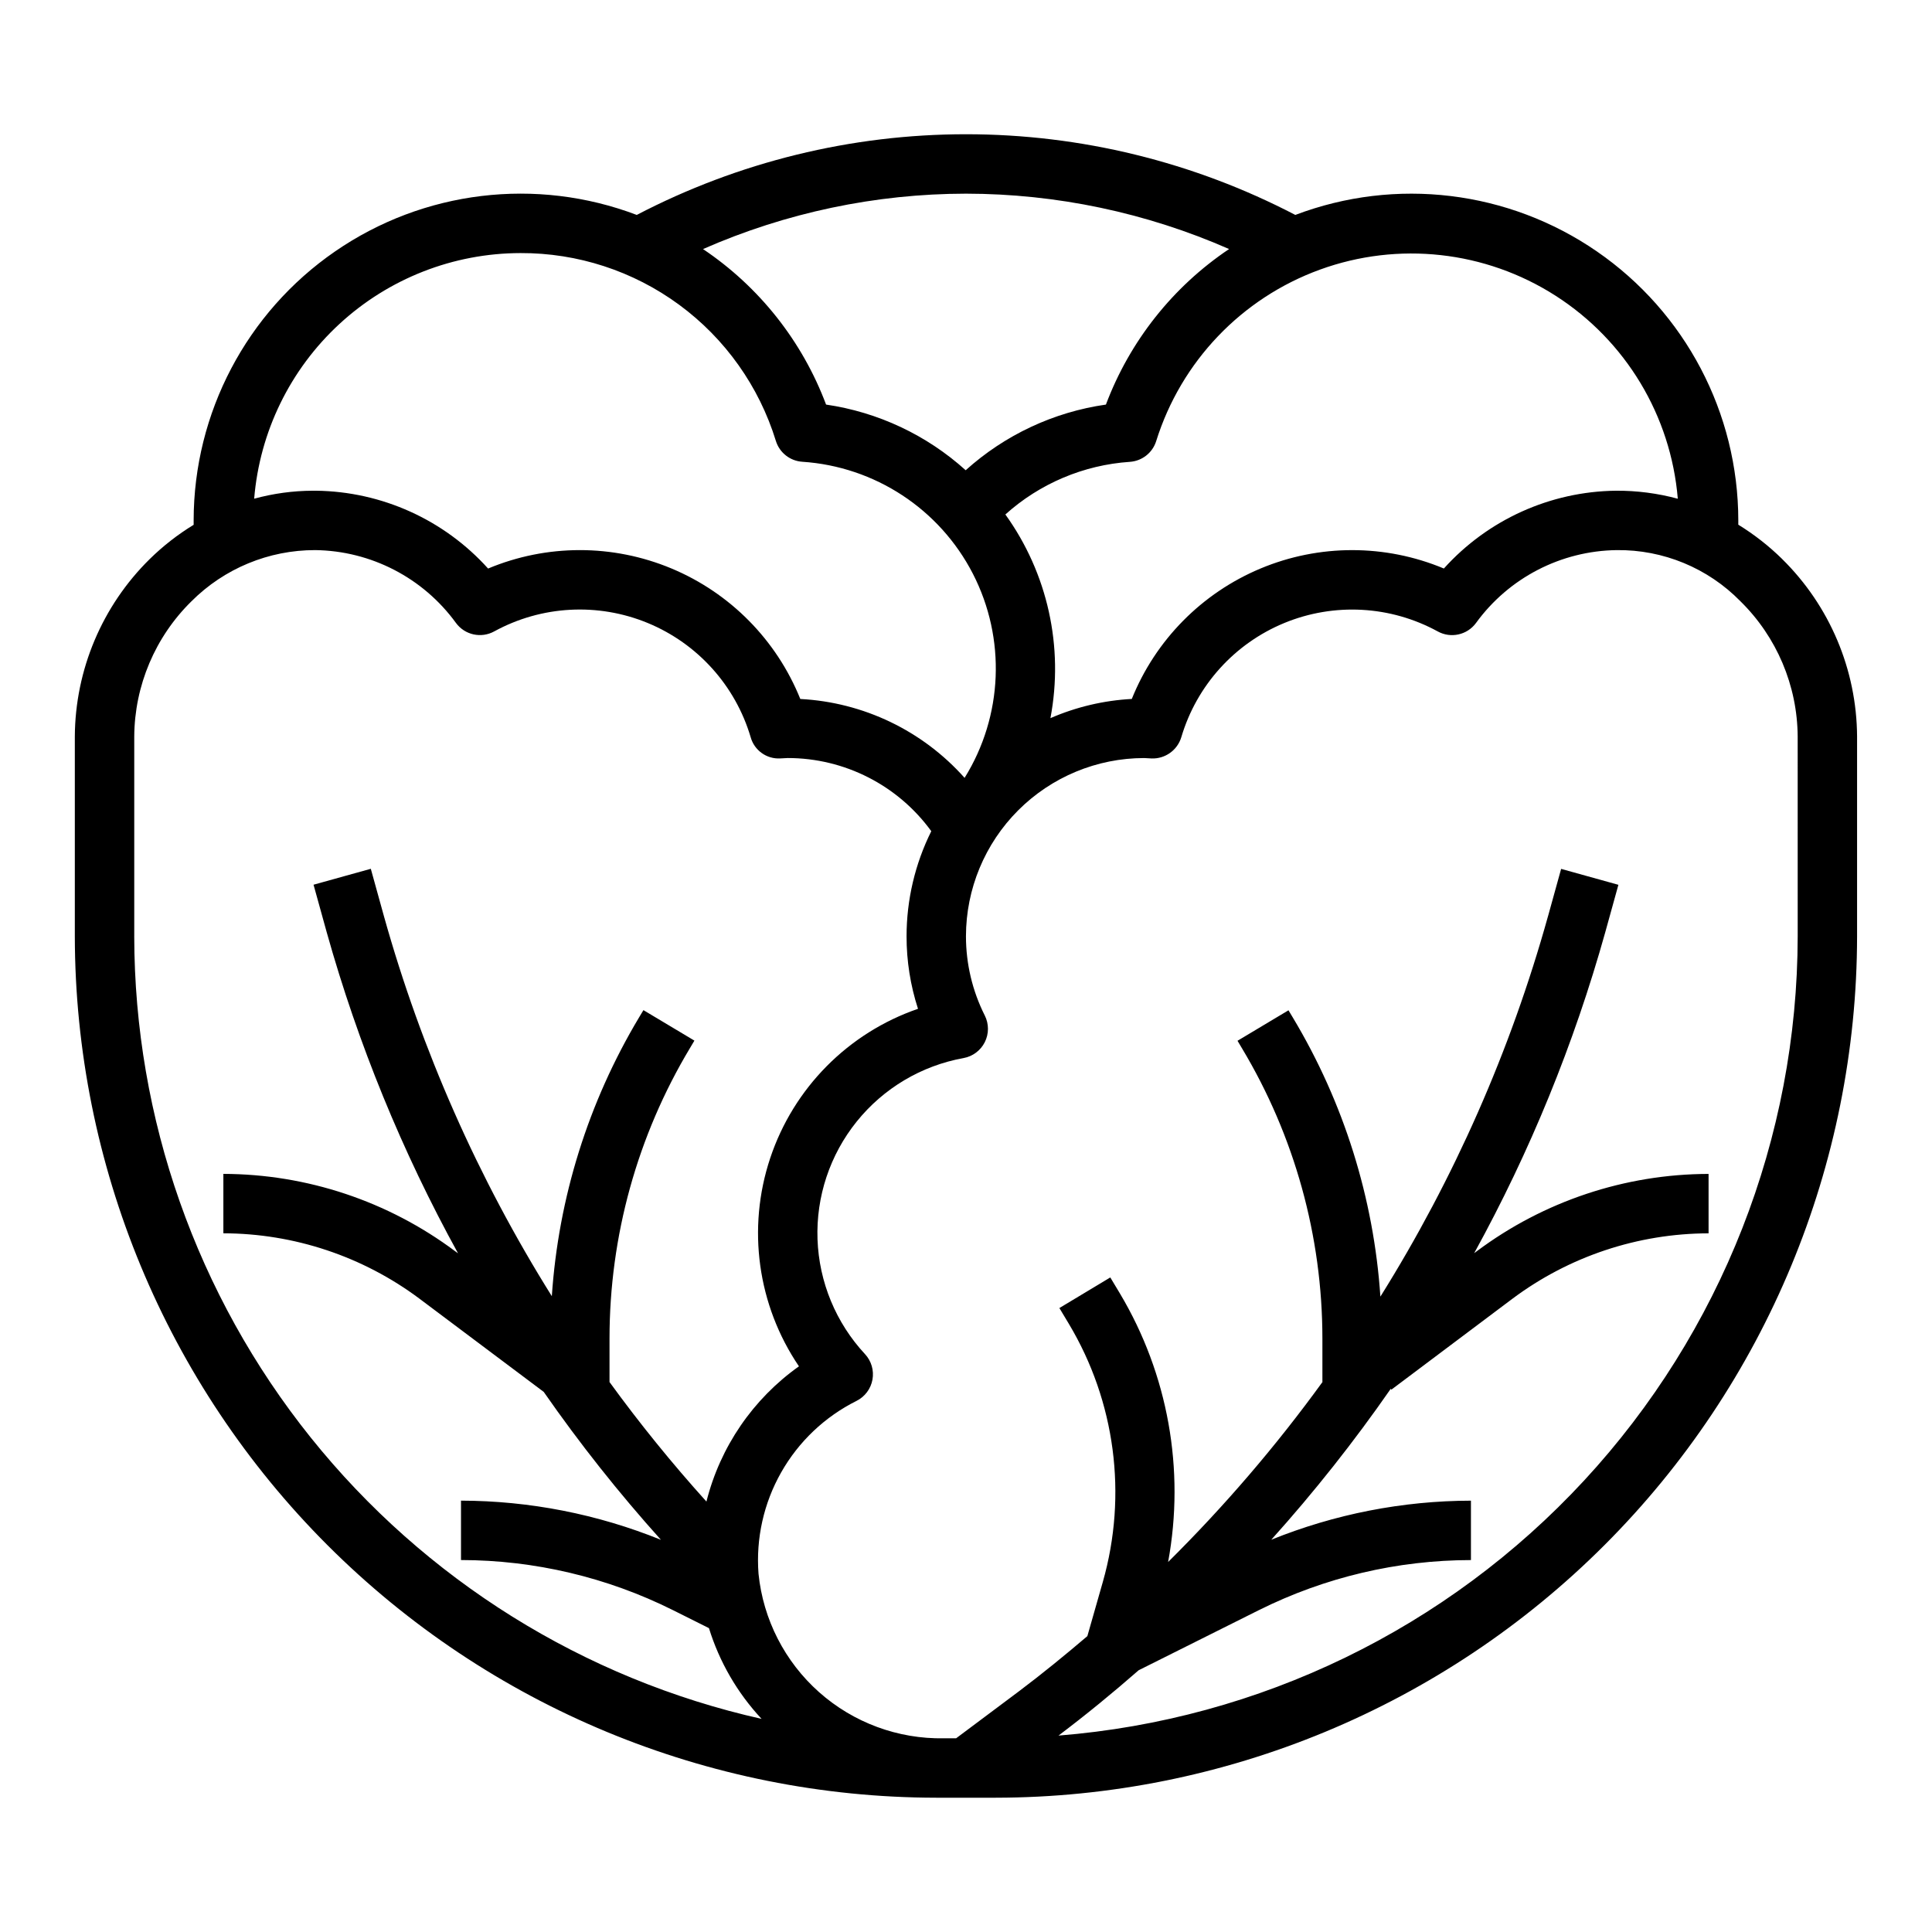 <?xml version="1.0" encoding="UTF-8"?>
<!-- Uploaded to: SVG Repo, www.svgrepo.com, Generator: SVG Repo Mixer Tools -->
<svg fill="#000000" width="800px" height="800px" version="1.1" viewBox="144 144 512 512" xmlns="http://www.w3.org/2000/svg">
 <path d="m616.3 292.15c-3.523-3.461-7.426-6.516-11.633-9.102v-1.133c-0.023-28.469-14.023-55.113-37.461-71.273-23.438-16.164-53.316-19.781-79.934-9.684-26.945-14.047-56.879-21.383-87.262-21.383-30.387 0-60.32 7.336-87.262 21.383-26.621-10.105-56.512-6.492-79.953 9.672-23.445 16.16-37.453 42.809-37.477 71.285v1.164c-4.211 2.57-8.113 5.613-11.633 9.07-12.609 12.41-19.754 29.336-19.855 47.027v52.945c0.074 60.527 24.148 118.55 66.945 161.35s100.82 66.871 161.34 66.941h15.746c60.523-0.07 118.55-24.145 161.34-66.941 42.801-42.797 66.875-100.82 66.945-161.35v-52.945c-0.102-17.691-7.246-34.617-19.855-47.027zm-27.672-15.98h0.004c-5.352-1.449-10.871-2.164-16.414-2.125-17.406 0.207-33.93 7.684-45.578 20.617-15.543-6.496-33.035-6.5-48.578-0.004-15.539 6.496-27.832 18.945-34.125 34.57-7.434 0.395-14.738 2.121-21.562 5.09 3.586-18.867-0.73-38.383-11.941-53.977 9.129-8.211 20.75-13.121 33-13.949 3.238-0.223 6.008-2.41 6.973-5.512 6.594-21.074 22.633-37.875 43.387-45.426 20.75-7.555 43.836-5 62.434 6.906 18.602 11.91 30.582 31.809 32.406 53.816zm-188.63-80.848c24.004 0.027 47.742 5.023 69.723 14.676-14.91 10.004-26.32 24.414-32.641 41.219-13.84 1.98-26.777 8.039-37.164 17.402-10.34-9.332-23.215-15.387-36.996-17.402-6.312-16.801-17.715-31.211-32.613-41.211 21.965-9.656 45.695-14.656 69.691-14.684zm-118.08 15.746c15.133-0.062 29.887 4.742 42.078 13.707 12.191 8.969 21.172 21.617 25.621 36.082 0.965 3.102 3.734 5.289 6.977 5.512 19.25 1.266 36.426 12.539 45.242 29.699 8.812 17.16 7.977 37.688-2.207 54.074-11.137-12.508-26.816-20.035-43.539-20.906-6.297-15.633-18.594-28.09-34.141-34.586-15.551-6.496-33.051-6.488-48.598 0.02-11.645-12.934-28.168-20.41-45.57-20.625h-0.914c-5.238 0.02-10.453 0.734-15.508 2.117 1.457-17.723 9.52-34.246 22.59-46.305 13.066-12.055 30.188-18.762 47.969-18.789zm-102.34 181.05v-52.945c0.086-13.484 5.543-26.375 15.16-35.824 8.699-8.703 20.5-13.586 32.805-13.566 14.781 0.191 28.609 7.352 37.297 19.312 2.34 3.18 6.672 4.137 10.133 2.234 12.523-6.852 27.477-7.672 40.676-2.231 13.199 5.445 23.227 16.566 27.281 30.254 0.965 3.504 4.246 5.852 7.871 5.637l1.961-0.102c15.051 0.004 29.191 7.211 38.039 19.387-4.305 8.652-6.547 18.184-6.551 27.844-0.008 6.527 1.016 13.016 3.031 19.227-18.508 6.375-32.988 21.008-39.172 39.582-6.184 18.57-3.367 38.965 7.621 55.164-12.184 8.645-20.875 21.355-24.516 35.84-9.113-10.098-17.688-20.672-25.684-31.676v-11.547c0.004-27.113 7.375-53.715 21.324-76.965l1.172-1.969-13.508-8.078-1.172 1.953c-13.434 22.445-21.352 47.758-23.105 73.855-19.559-31.258-34.539-65.16-44.484-100.67l-3.488-12.594-15.176 4.219 3.488 12.594c8.305 29.602 19.98 58.148 34.801 85.082l-0.789-0.566h0.004c-17.738-13.246-39.27-20.426-61.402-20.477v15.746c18.727 0.039 36.945 6.109 51.953 17.316l32.945 24.711c9.531 13.699 19.906 26.793 31.062 39.203-16.836-6.816-34.824-10.34-52.984-10.383v15.742c19.484 0.023 38.695 4.562 56.133 13.258l9.574 4.785c2.773 8.969 7.543 17.191 13.949 24.051-47.133-10.578-89.266-36.875-119.48-74.562-30.211-37.691-46.707-84.539-46.773-132.84zm440.83 0c-0.07 53.461-20.262 104.94-56.559 144.19-36.301 39.25-86.043 63.398-139.34 67.641 7.312-5.512 14.391-11.32 21.254-17.32l31.883-15.941v0.004c17.445-8.699 36.672-13.238 56.168-13.258v-15.742c-18.137 0.039-36.098 3.555-52.91 10.352 11.379-12.656 21.953-26.016 31.656-39.996l0.164 0.227 32.109-24.113c15.004-11.207 33.227-17.281 51.957-17.316v-15.746c-22.137 0.043-43.668 7.223-61.402 20.469l-0.707 0.527h-0.004c14.805-26.91 26.457-55.438 34.727-85.02l3.488-12.594-15.176-4.219-3.488 12.594h-0.004c-9.902 35.539-24.855 69.477-44.406 100.76-1.766-26.125-9.707-51.453-23.176-73.91l-1.18-1.969-13.508 8.078 1.18 1.984c13.938 23.234 21.305 49.816 21.316 76.91v11.492h0.051c-12.328 17-26.02 32.965-40.938 47.742 4.519-24.496-0.027-49.801-12.789-71.191l-2.535-4.219-13.492 8.109 2.527 4.211-0.004-0.004c12.297 20.566 15.551 45.293 9 68.34l-4.109 14.398c-5.902 5.031-11.918 9.941-18.105 14.602l-16.68 12.477h-3.231c-12.164 0.219-23.969-4.141-33.07-12.219-9.098-8.078-14.832-19.281-16.059-31.387-0.715-9.352 1.375-18.707 6.004-26.867 4.625-8.16 11.582-14.758 19.973-18.945 2.215-1.109 3.777-3.199 4.219-5.637s-0.289-4.938-1.973-6.754c-7.715-8.297-12.184-19.094-12.59-30.418-0.402-11.324 3.289-22.41 10.398-31.234 7.106-8.824 17.152-14.793 28.301-16.809 2.441-0.441 4.527-2.008 5.637-4.223 1.109-2.219 1.109-4.824 0-7.043-3.285-6.516-4.996-13.711-4.996-21.012 0.012-12.52 4.992-24.527 13.848-33.383 8.855-8.855 20.859-13.836 33.383-13.848l1.969 0.109c3.598 0.129 6.832-2.188 7.871-5.637 4.055-13.688 14.082-24.809 27.281-30.254 13.199-5.441 28.152-4.621 40.68 2.231 3.457 1.902 7.793 0.945 10.129-2.234 8.688-11.965 22.508-19.125 37.289-19.32 12.324-0.148 24.176 4.75 32.797 13.559 9.621 9.449 15.082 22.344 15.168 35.832z"/>
</svg>